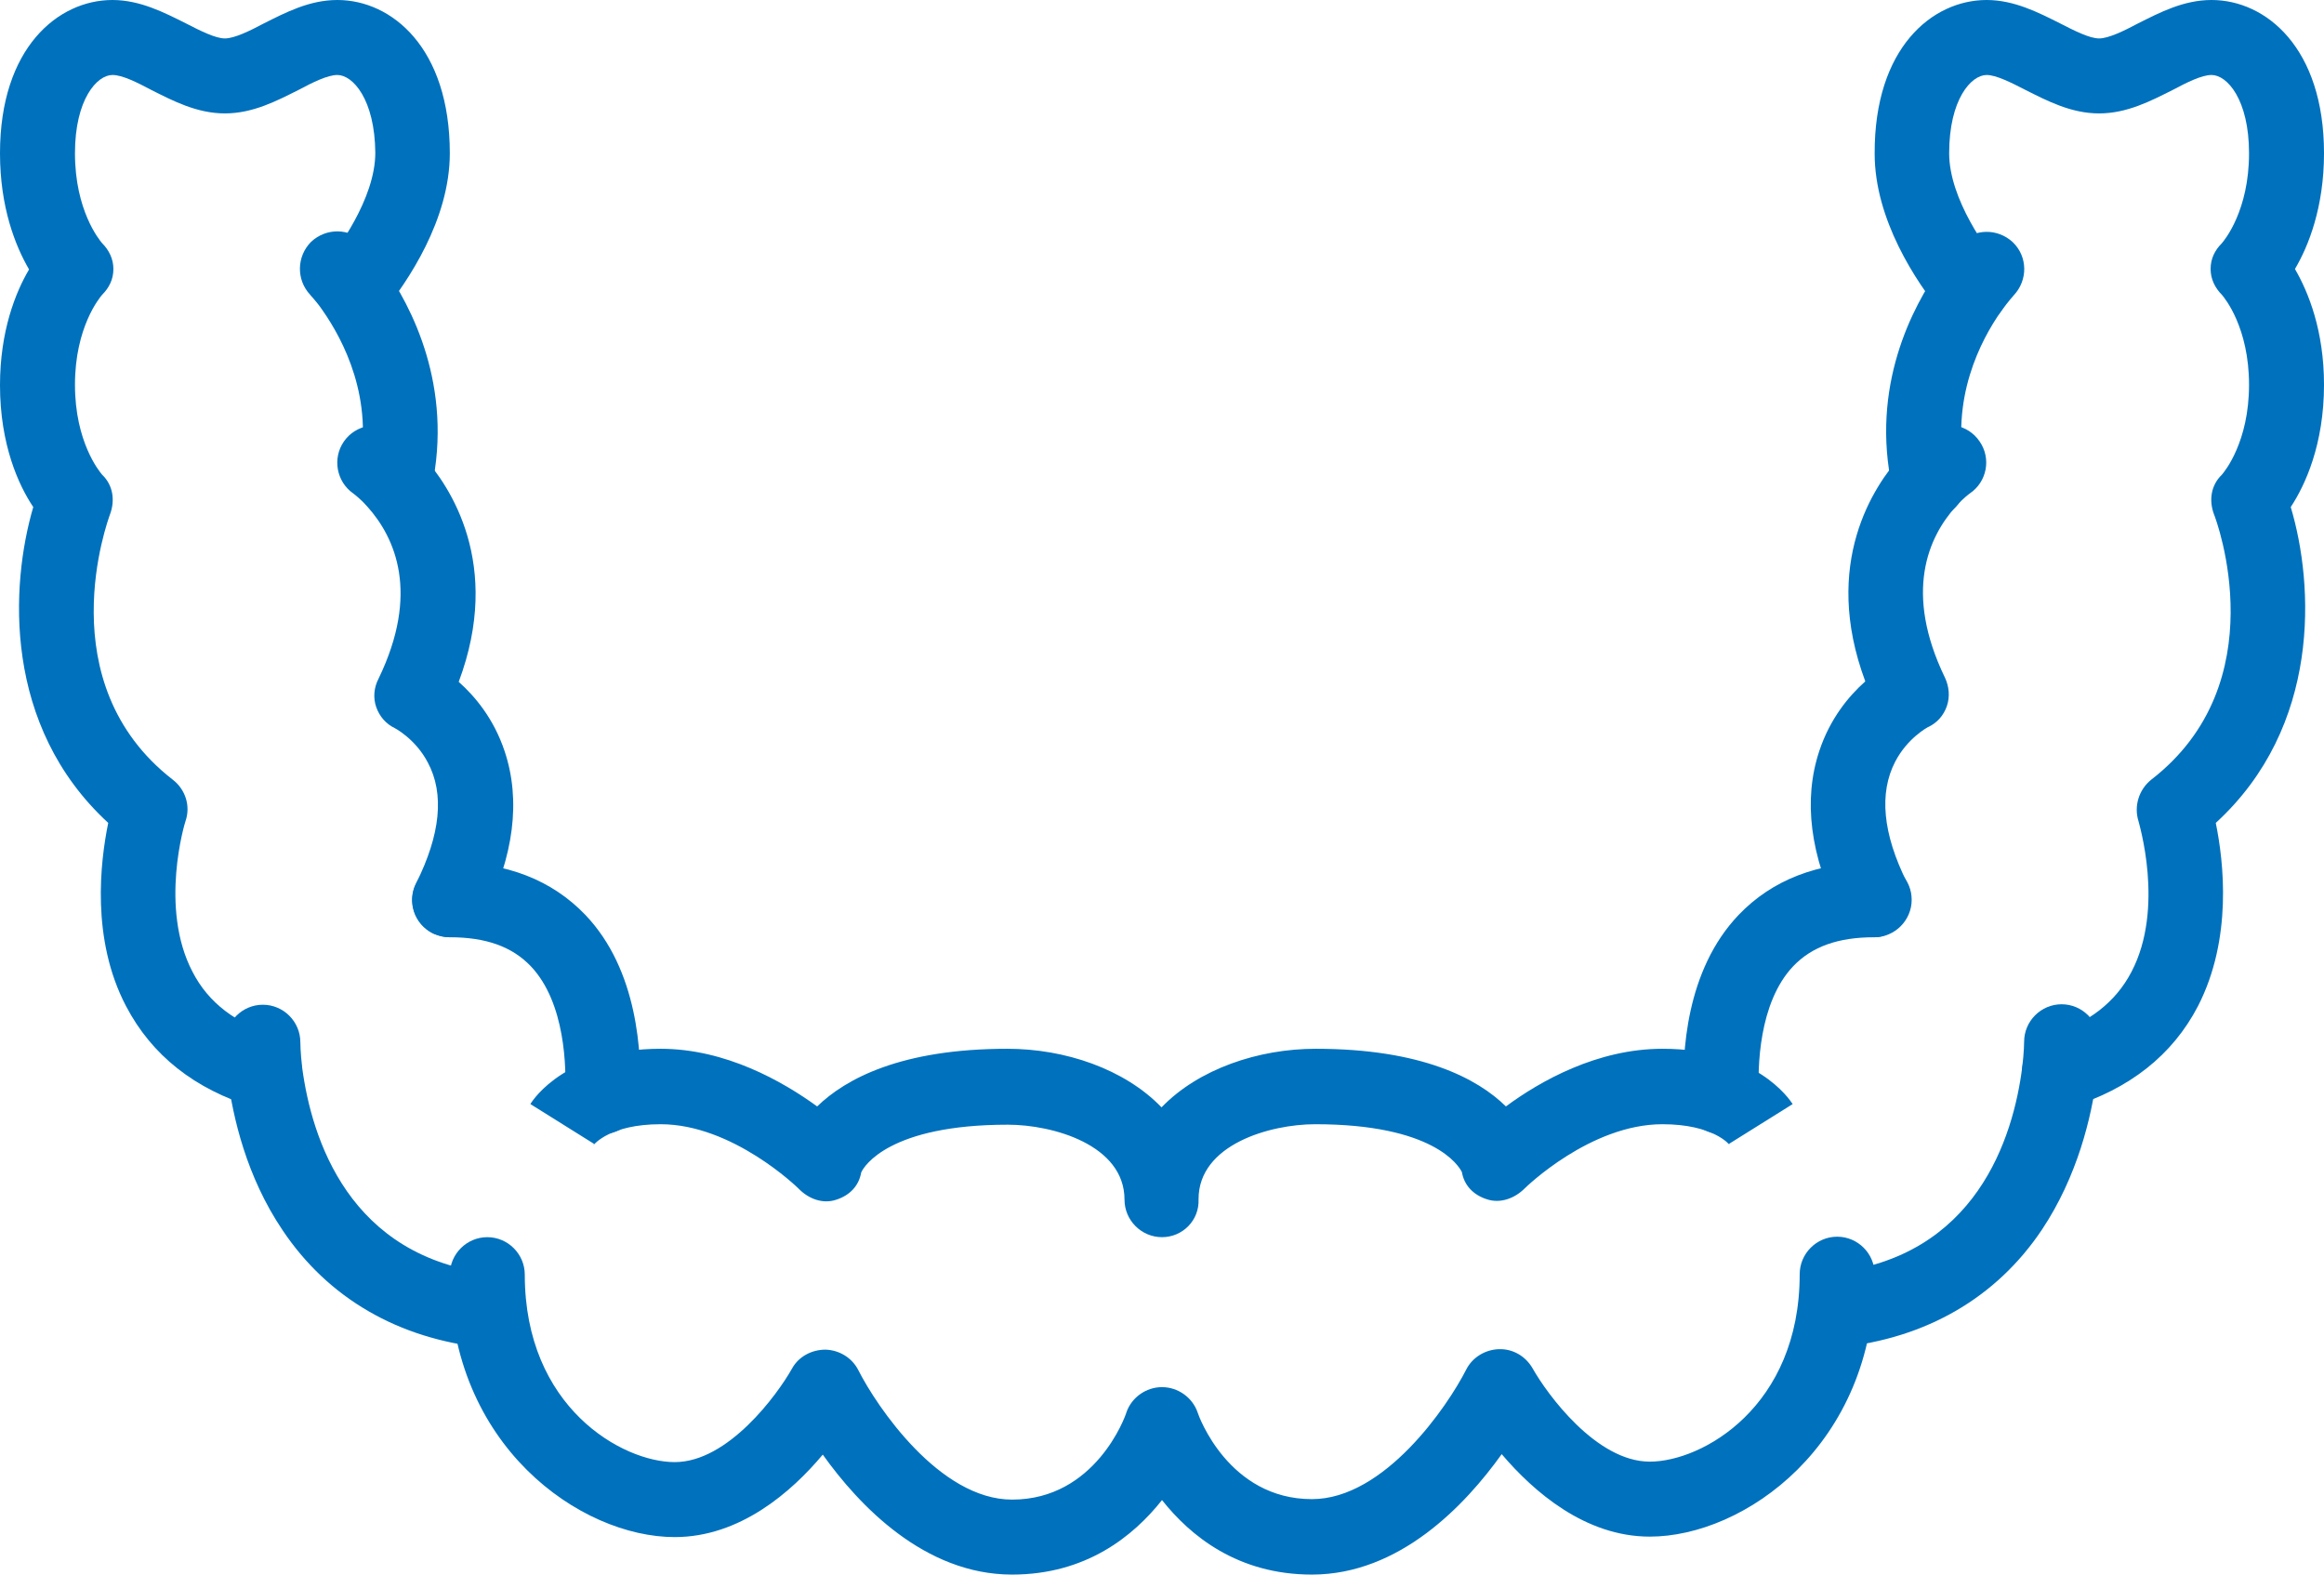 <svg xmlns="http://www.w3.org/2000/svg" xmlns:xlink="http://www.w3.org/1999/xlink" id="Ebene_1" x="0px" y="0px" viewBox="0 0 496 336" style="enable-background:new 0 0 496 336;" xml:space="preserve"><style type="text/css">	.st0{fill:#0071BD;}</style><g>	<g>		<path class="st0" d="M248,264c-4.4,0-8-3.6-8-8c0-11.7-15.3-16-24.9-16c-25.2,0-30.7,8.8-31.3,10.2c-0.5,2.9-2.5,4.9-5.3,5.8    c-2.9,1-6-0.2-8.1-2.4c-0.1-0.1-14-13.7-29.4-13.7c-10.8,0-14.2,4.3-14.4,4.5c0.1-0.2,0.2-0.3,0.2-0.3l-13.6-8.5    c0.7-1.2,7.9-11.8,27.8-11.8c13.9,0,26.1,7,33.4,12.3c6.1-5.9,17.9-12.3,40.6-12.3c12.3,0,25,4.3,32.9,12.5    c7.9-8.2,20.7-12.5,32.9-12.5c22.7,0,34.6,6.4,40.6,12.3c7.3-5.4,19.5-12.3,33.4-12.3c19.9,0,27,10.6,27.8,11.8l-13.6,8.5    c0,0,0.1,0.1,0.2,0.3c-0.1-0.2-3.6-4.5-14.4-4.5c-15.4,0-29.2,13.5-29.4,13.7c-2.1,2.1-5.2,3.3-8.1,2.3c-2.8-0.9-4.8-2.9-5.3-5.8    c-0.7-1.4-6.1-10.2-31.3-10.2c-9.6,0-24.9,4.3-24.9,16C256,260.4,252.4,264,248,264z M312.2,250L312.2,250L312.2,250z M183.8,250"></path>	</g>	<g>		<path class="st0" d="M367.4,242c-4.2,0-7.8-3.3-8-7.6c-0.5-9.6,0.4-27.4,11.7-39.2c7.1-7.4,16.8-11.2,28.9-11.2c4.4,0,8,3.6,8,8    s-3.6,8-8,8c-7.7,0-13.3,2-17.3,6.2c-7.4,7.8-7.6,21.8-7.3,27.4c0.2,4.4-3.2,8.2-7.6,8.4C367.7,242,367.6,242,367.4,242z"></path>	</g>	<g>		<path class="st0" d="M128.6,242c-0.1,0-0.3,0-0.4,0c-4.4-0.2-7.8-4-7.6-8.4c0.3-5.6,0.1-19.6-7.3-27.4c-4-4.2-9.6-6.2-17.3-6.2    c-4.4,0-8-3.6-8-8s3.6-8,8-8c12.1,0,21.8,3.8,28.9,11.2c11.3,11.8,12.1,29.7,11.7,39.2C136.3,238.7,132.8,242,128.6,242z"></path>	</g>	<g>		<path class="st0" d="M400,200c-2.9,0-5.8-1.6-7.2-4.4c-6.5-13-8-24.9-4.5-35.4c2.3-6.9,6.3-11.7,9.8-14.8    c-9.4-25.2,1.9-41.8,7.6-48.1c2.9-3.2,5.3-4.9,5.7-5.2c3.6-2.5,8.6-1.6,11.1,2.1c2.5,3.6,1.6,8.6-2.1,11.1c0,0,0,0,0,0    c0,0-1.3,0.9-2.9,2.7c-6,6.6-11.2,18.4-2.4,36.6c0.9,1.9,1.1,4.1,0.4,6.1c-0.7,2-2.1,3.6-4.1,4.5l0,0c0,0-4.3,2.3-6.9,7.3    c-3.5,6.7-2.7,15.4,2.5,25.8c2,4,0.4,8.8-3.6,10.7C402.4,199.7,401.2,200,400,200z"></path>	</g>	<g>		<path class="st0" d="M96,200c-1.2,0-2.4-0.3-3.6-0.8c-4-2-5.6-6.8-3.6-10.7c5.2-10.4,6.1-19.1,2.5-25.8c-2.6-5-7-7.3-7-7.3    c-1.9-0.9-3.3-2.5-4-4.5c-0.7-2-0.5-4.2,0.5-6.1c8.8-18.2,3.6-30-2.4-36.7c-1.6-1.8-2.9-2.7-3-2.8c-3.6-2.5-4.5-7.5-2-11.1    c2.5-3.6,7.5-4.5,11.2-2c0.4,0.3,2.8,2,5.7,5.2c5.7,6.3,17,23,7.6,48.1c3.5,3.1,7.5,7.9,9.8,14.8c3.5,10.5,2,22.4-4.5,35.4    C101.8,198.4,98.9,200,96,200z"></path>	</g>	<g>		<path class="st0" d="M411.7,110.6c-3.7,0-7-2.6-7.8-6.3c-4.8-21.8,4.3-38.9,10.2-47.2c2.3-3.2,4-5.1,4.2-5.2    c3.1-3.2,8.1-3.2,11.3-0.2c3.2,3.1,3.2,8.1,0.2,11.3h0c0,0-1.1,1.2-2.7,3.4c-4.3,6.1-11,18.7-7.6,34.5c0.9,4.3-1.8,8.6-6.1,9.5    C412.8,110.6,412.2,110.6,411.7,110.6z"></path>	</g>	<g>		<path class="st0" d="M84.3,110.6c-0.6,0-1.1-0.1-1.7-0.2c-4.3-0.9-7.1-5.2-6.1-9.5c3.5-15.8-3.3-28.4-7.6-34.6    c-1.5-2.2-2.7-3.3-2.7-3.4c-3-3.2-2.9-8.2,0.2-11.3c3.2-3,8.2-3,11.3,0.2c0.2,0.2,1.9,2,4.2,5.2c5.9,8.3,14.9,25.5,10.2,47.2    C91.3,108.1,88,110.6,84.3,110.6z"></path>	</g>	<g>		<path class="st0" d="M439.5,236.7c-3.4,0-6.6-2.2-7.6-5.7c-1.3-4.2,1.1-8.7,5.3-10c8.5-2.6,14.3-7.1,17.7-13.6    c7.2-13.7,1.5-32,1.5-32.2c-1-3.2,0.1-6.7,2.7-8.8c26.8-20.7,14-55.3,13.4-56.7c-1.1-3-0.6-6.2,1.7-8.4c0.6-0.7,5.8-7,5.8-19.2    c0-12.2-5.2-18.5-5.8-19.2c-1.5-1.5-2.4-3.4-2.4-5.5c0-2.2,0.9-4,2.4-5.5c0.6-0.7,5.8-7,5.8-19.2c0-11.5-4.7-16.7-8-16.7    c-2.1,0-5.3,1.6-8.3,3.2c-4.6,2.3-9.7,5-15.7,5s-11.1-2.7-15.7-5c-3.1-1.6-6.3-3.2-8.3-3.2c-3.3,0-8,5.2-8,16.7    c0,9.9,8.3,20.9,10.8,24c2.8,3.4,2.2,8.5-1.2,11.3c-3.4,2.8-8.5,2.2-11.2-1.2c-5.4-6.6-14.3-19.9-14.3-34C400,10.2,412.4,0,424,0    c5.9,0,11.1,2.7,15.7,5c3.1,1.6,6.3,3.2,8.3,3.2s5.3-1.6,8.3-3.2c4.6-2.3,9.7-5,15.7-5c11.6,0,24,10.2,24,32.7    c0,11.5-3.3,19.8-6.2,24.7c2.9,5,6.2,13.2,6.2,24.7c0,12.7-4,21.4-7.1,26.1c5,16.7,6.5,46.8-16,67.4c1.7,8.3,3.6,24.7-3.8,39.1    c-5.4,10.4-14.6,17.7-27.3,21.6C441.1,236.6,440.3,236.7,439.5,236.7z"></path>	</g>	<g>		<path class="st0" d="M56.5,236.7c-0.8,0-1.6-0.1-2.3-0.4c-12.7-3.9-21.8-11.1-27.3-21.6c-7.5-14.3-5.5-30.8-3.8-39.1    c-22.5-20.7-20.9-50.7-16-67.4C4,103.6,0,94.9,0,82.2c0-11.5,3.3-19.8,6.2-24.7C3.3,52.5,0,44.3,0,32.7C0,10.2,12.4,0,24,0    c5.9,0,11.1,2.7,15.7,5c3.1,1.6,6.3,3.2,8.3,3.2s5.3-1.6,8.3-3.2c4.6-2.3,9.7-5,15.7-5c11.6,0,24,10.2,24,32.7    c0,14.2-9,27.4-14.3,34c-2.8,3.4-7.8,4-11.2,1.2c-3.4-2.8-4-7.8-1.2-11.3c2.5-3.1,10.8-14.1,10.8-24C80,21.2,75.3,16,72,16    c-2.1,0-5.3,1.6-8.3,3.2c-4.6,2.3-9.7,5-15.7,5s-11.1-2.7-15.7-5C29.3,17.6,26.1,16,24,16c-3.3,0-8,5.2-8,16.7    c0,12.2,5.2,18.5,5.8,19.2c1.5,1.5,2.4,3.4,2.4,5.5c0,2.2-0.9,4-2.4,5.5c-0.6,0.7-5.8,7-5.8,19.2c0,12.2,5.2,18.5,5.8,19.2    c2.3,2.2,2.8,5.4,1.7,8.4c-0.5,1.4-13.3,36,13.4,56.7c2.7,2.1,3.8,5.6,2.7,8.8c-0.1,0.2-5.7,18.5,1.5,32.2    c3.4,6.6,9.2,11,17.7,13.6c4.2,1.3,6.6,5.8,5.3,10C63.1,234.5,59.9,236.7,56.5,236.7z"></path>	</g>	<g>		<path class="st0" d="M391.7,287.6c-4,0-7.5-3.1-7.9-7.2c-0.5-4.4,2.7-8.3,7.1-8.8c30.9-3.2,38.8-28.9,40.7-43.9    c0.4-3.3,0.4-5.4,0.4-5.4c0-4.4,3.6-8,8-8c0,0,0,0,0,0c4.4,0,8,3.6,8,8c0,0.3,0,3.1-0.5,7.4c-1.1,8.6-4.1,21.3-11.7,32.7    c-9.7,14.5-24.7,23.2-43.2,25.1C392.2,287.6,391.9,287.6,391.7,287.6z"></path>	</g>	<g>		<path class="st0" d="M104.3,287.6c-0.3,0-0.6,0-0.8,0c-18.5-1.9-33.5-10.6-43.2-25.1c-7.7-11.4-10.6-24.1-11.7-32.6    c-0.5-4.4-0.5-7.2-0.5-7.5c0-4.4,3.6-8,8-8s8,3.6,8,8c0,0,0,2.1,0.4,5.5c2,14.9,9.9,40.6,40.7,43.9c4.4,0.5,7.6,4.4,7.1,8.8    C111.8,284.5,108.4,287.6,104.3,287.6z"></path>	</g>	<g>		<path class="st0" d="M280,336c-15.8,0-25.9-8.2-32-15.9c-6.1,7.7-16.2,15.9-32,15.9c-18.7,0-32.7-14.8-40.4-25.6    c-6.7,8-17.7,17.6-31.6,17.6c-20.1,0-48-19.5-48-56c0-4.4,3.6-8,8-8s8,3.6,8,8c0,28.3,20.8,40,32,40c11.4,0,21.9-14.4,25-19.9    c1.4-2.6,4.2-4.1,7.2-4.1c3,0.1,5.7,1.8,7,4.4c3.9,7.7,17.3,27.6,32.8,27.6c17.8,0,24.2-17.8,24.4-18.6c1.1-3.2,4.2-5.4,7.6-5.4    c0,0,0,0,0,0c3.4,0,6.5,2.2,7.6,5.4c0.2,0.7,6.6,18.5,24.4,18.5c15.5,0,29-19.9,32.9-27.6c1.3-2.6,4-4.3,7-4.4    c3-0.1,5.7,1.5,7.2,4.1c3.1,5.5,13.6,19.9,25,19.9c11.2,0,32-11.7,32-40c0-4.4,3.6-8,8-8s8,3.6,8,8c0,36.5-27.9,56-48,56    c-13.8,0-24.8-9.6-31.6-17.6C312.7,321.2,298.7,336,280,336z"></path>	</g></g></svg>